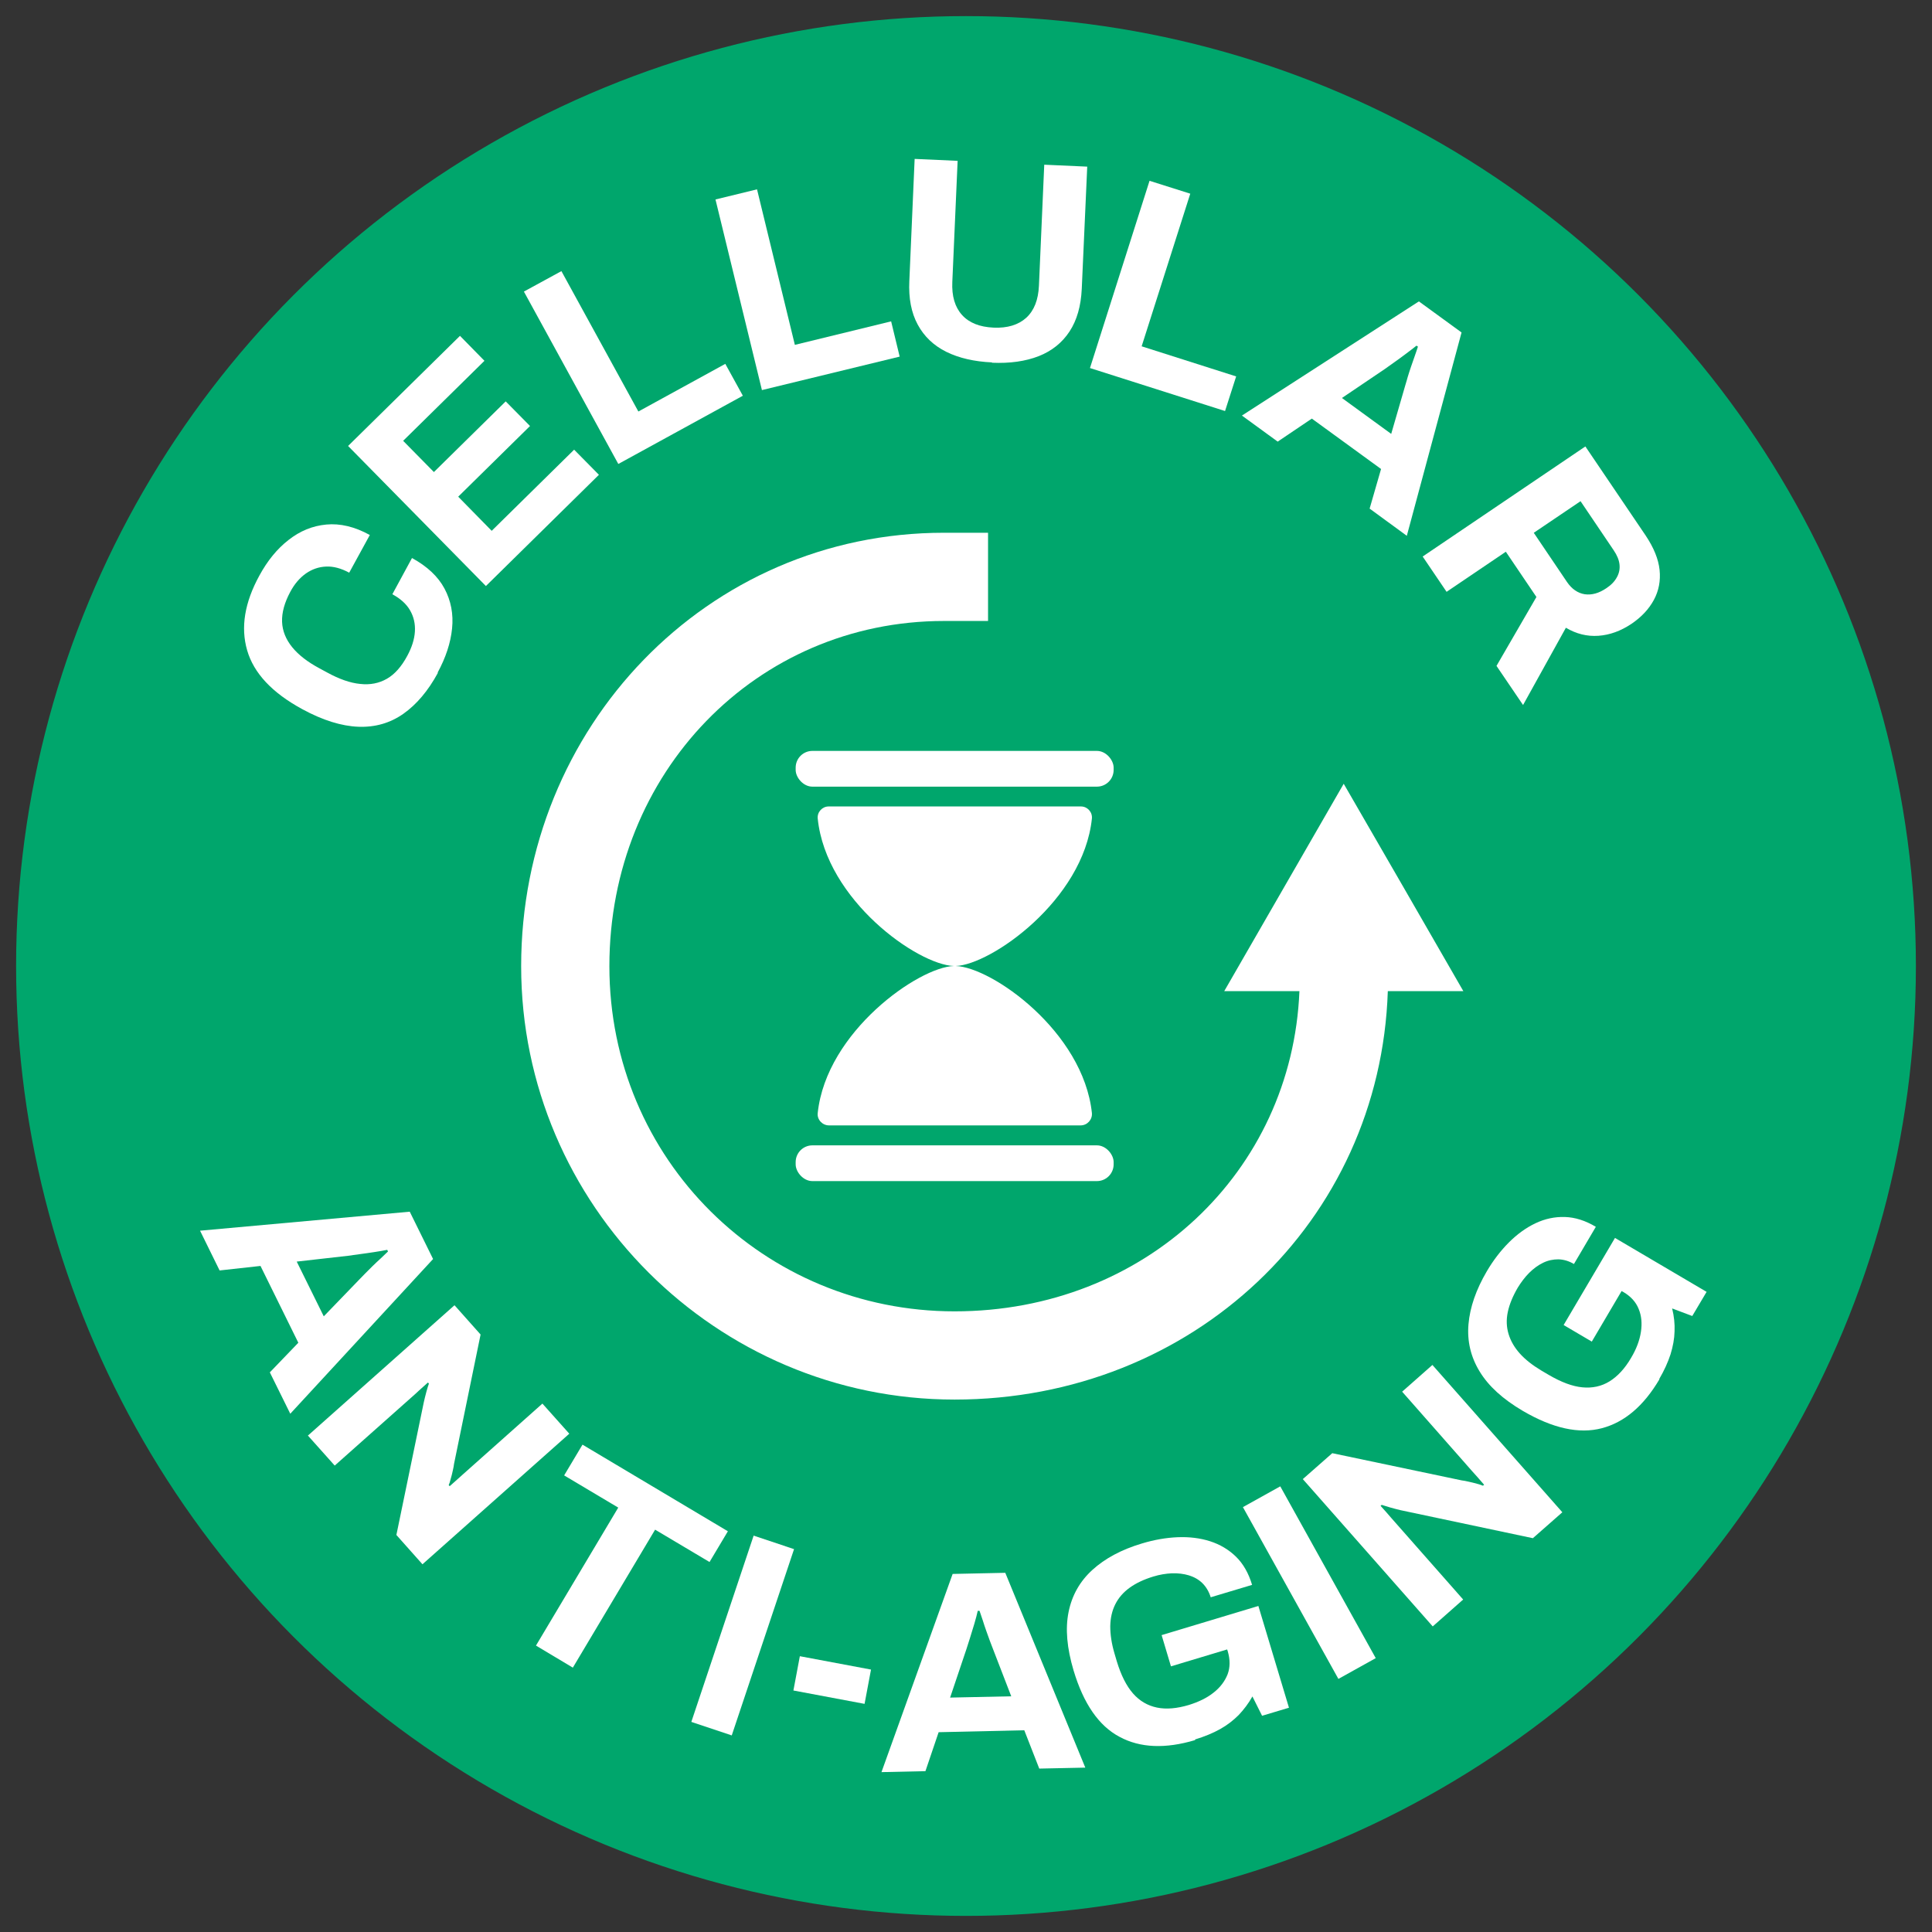 <svg viewBox="0 0 120 120" xmlns="http://www.w3.org/2000/svg" id="Layer_1">
  <rect x="0" y="0" width="120" height="120" fill="#333333" stroke="none"/>
  <defs>
    <style>
      .cls-1 {
        fill: #fff;
      }

      .cls-2 {
        fill: #00a66c;
      }
    </style>
  </defs>
  <circle r="59" cy="60" cx="60" class="cls-2"></circle>
  <g>
    <path d="M27.2,41.79c-.61,1.12-1.32,1.96-2.14,2.54-.82.58-1.76.85-2.8.81-1.05-.04-2.21-.4-3.48-1.09-1.88-1.02-3.02-2.24-3.43-3.66-.41-1.42-.16-2.96.76-4.64.5-.92,1.1-1.66,1.81-2.21.71-.56,1.49-.88,2.35-.96.85-.08,1.76.13,2.7.65l-1.28,2.34c-.5-.27-.98-.4-1.43-.38-.46.02-.87.16-1.26.43-.38.27-.71.65-.97,1.14-.36.67-.53,1.29-.51,1.86.02.57.24,1.1.63,1.58s.96.92,1.69,1.31l.48.26c.75.41,1.43.65,2.05.71.62.07,1.17-.04,1.66-.32.49-.28.91-.76,1.27-1.43.28-.52.44-1.02.47-1.5.03-.48-.07-.92-.3-1.32-.23-.4-.6-.73-1.1-1l1.22-2.25c.95.52,1.62,1.15,2.02,1.9.4.75.56,1.58.47,2.47-.09.9-.39,1.81-.9,2.75Z" class="cls-1"></path>
    <path d="M30.18,36.4l-8.56-8.7,6.95-6.84,1.52,1.55-5.05,4.97,1.91,1.94,4.46-4.39,1.51,1.53-4.46,4.39,2.08,2.12,5.12-5.04,1.54,1.56-7.02,6.91Z" class="cls-1"></path>
    <path d="M38.4,28.81l-5.86-10.7,2.33-1.27,4.78,8.72,5.4-2.96,1.09,1.98-7.72,4.23Z" class="cls-1"></path>
    <path d="M47.33,24.25l-2.89-11.86,2.58-.63,2.35,9.66,5.98-1.46.53,2.19-8.56,2.08Z" class="cls-1"></path>
    <path d="M61.62,22.51c-1.11-.05-2.06-.27-2.85-.66-.78-.39-1.37-.95-1.77-1.69-.4-.74-.57-1.64-.52-2.7l.33-7.59,2.67.12-.33,7.52c-.04.88.16,1.56.6,2.05.44.49,1.09.75,1.96.79.86.04,1.54-.17,2.03-.61.49-.45.75-1.11.79-1.99l.33-7.52,2.67.12-.34,7.59c-.05,1.07-.3,1.95-.76,2.65-.46.7-1.1,1.21-1.91,1.53-.82.32-1.79.46-2.91.41Z" class="cls-1"></path>
    <path d="M67.7,22.86l3.7-11.63,2.53.8-3.02,9.48,5.87,1.87-.69,2.15-8.39-2.67Z" class="cls-1"></path>
    <path d="M77.14,25.81l10.99-7.09,2.65,1.93-3.4,12.63-2.31-1.69.71-2.46-4.3-3.13-2.12,1.43-2.21-1.61ZM83.35,24.72l3.06,2.23.89-3.07c.04-.13.09-.29.14-.48.06-.19.12-.39.2-.62.08-.22.15-.44.23-.66.08-.22.14-.41.2-.59l-.09-.06c-.18.15-.4.31-.65.5s-.5.37-.74.54c-.24.17-.44.31-.59.42l-2.65,1.79Z" class="cls-1"></path>
    <path d="M88.36,34.57l10.11-6.84,3.75,5.54c.5.75.79,1.46.86,2.13s-.05,1.3-.36,1.87c-.31.57-.77,1.06-1.39,1.48-.66.44-1.34.69-2.05.74-.71.05-1.38-.12-2.02-.5l-2.66,4.8-1.65-2.43,2.48-4.28-1.9-2.81-3.68,2.49-1.49-2.2ZM95.27,33.1l2.06,3.05c.3.44.67.69,1.1.76.44.06.88-.06,1.35-.38.3-.2.51-.42.65-.68.14-.25.19-.52.16-.79-.03-.28-.15-.57-.36-.88l-2.06-3.05-2.9,1.96Z" class="cls-1"></path>
  </g>
  <g>
    <path d="M12.43,76.44l13.02-1.18,1.45,2.94-8.87,9.61-1.27-2.57,1.77-1.84-2.35-4.77-2.54.28-1.21-2.46ZM18.43,78.36l1.68,3.4,2.22-2.3c.1-.1.21-.22.35-.36.14-.14.29-.29.46-.46s.34-.32.51-.48.32-.3.45-.43l-.05-.1c-.23.05-.5.09-.81.14-.31.05-.62.09-.91.13s-.53.07-.72.1l-3.18.36Z" class="cls-1"></path>
    <path d="M19.11,89.18l9.12-8.11,1.62,1.82-1.65,8.04c-.01.11-.04.25-.08.43-.04.18-.08.35-.13.51-.04.17-.08.29-.12.37l.06.07c.15-.13.3-.27.45-.4.15-.13.28-.25.39-.35l4.92-4.38,1.67,1.87-9.12,8.11-1.62-1.82,1.7-8.23c.04-.2.1-.41.16-.65.06-.23.12-.41.16-.52l-.06-.07c-.13.12-.26.23-.39.35-.13.12-.25.22-.36.33l-5.04,4.48-1.67-1.87Z" class="cls-1"></path>
    <path d="M33.29,102.21l5.11-8.57-3.36-2,1.14-1.91,9.03,5.38-1.14,1.91-3.38-2.01-5.11,8.57-2.29-1.37Z" class="cls-1"></path>
    <path d="M42.94,106.95l3.87-11.57,2.51.84-3.87,11.57-2.51-.84Z" class="cls-1"></path>
    <path d="M49.28,105l.4-2.13,4.42.83-.4,2.13-4.42-.83Z" class="cls-1"></path>
    <path d="M54.75,110.07l4.42-12.31,3.27-.07,4.97,12.1-2.86.06-.93-2.38-5.32.12-.82,2.42-2.74.06ZM59.02,105.44l3.79-.08-1.15-2.98c-.05-.13-.11-.29-.18-.47-.07-.18-.14-.39-.22-.61-.08-.22-.15-.44-.22-.66-.07-.22-.14-.42-.2-.59h-.11c-.05.23-.12.49-.21.8-.09.3-.18.6-.27.88s-.16.51-.22.69l-1.02,3.03Z" class="cls-1"></path>
    <path d="M74.23,108.08c-1.84.55-3.41.49-4.69-.2-1.29-.68-2.24-2.06-2.86-4.13-.41-1.38-.52-2.58-.31-3.62.21-1.04.7-1.91,1.48-2.62.78-.71,1.8-1.26,3.07-1.64.76-.23,1.5-.36,2.22-.39s1.39.05,2.02.25c.62.2,1.16.52,1.61.96.45.44.78,1.02,1,1.75l-2.57.77c-.11-.35-.28-.64-.51-.87s-.52-.39-.84-.49c-.33-.1-.68-.14-1.06-.13-.38.02-.76.08-1.15.2-.59.18-1.08.41-1.48.7-.4.29-.69.63-.89,1.03-.2.4-.3.85-.31,1.36,0,.51.08,1.07.26,1.68l.15.51c.26.85.59,1.51,1,1.98.41.47.91.76,1.49.88.58.12,1.24.06,1.98-.16.61-.19,1.13-.44,1.54-.77.42-.33.7-.71.87-1.14.16-.43.16-.9.01-1.42l-.04-.12-3.49,1.05-.58-1.94,6.01-1.81,1.9,6.32-1.67.5-.6-1.2c-.24.43-.53.81-.85,1.15-.33.33-.71.63-1.16.88-.45.25-.96.46-1.55.64Z" class="cls-1"></path>
    <path d="M83.13,104.28l-5.93-10.67,2.32-1.29,5.93,10.67-2.32,1.29Z" class="cls-1"></path>
    <path d="M88.99,101.02l-8.07-9.15,1.83-1.61,8.04,1.69c.11.01.25.04.43.08.18.04.35.08.52.13.17.04.29.09.37.12l.07-.06c-.13-.15-.26-.3-.39-.45-.13-.15-.25-.28-.35-.39l-4.35-4.94,1.88-1.66,8.07,9.15-1.83,1.61-8.22-1.74c-.2-.05-.41-.1-.65-.17-.23-.07-.4-.12-.52-.16l-.07.06c.12.13.23.26.35.39.11.13.22.25.32.37l4.46,5.06-1.88,1.66Z" class="cls-1"></path>
    <path d="M103.07,85.67c-.98,1.66-2.17,2.67-3.58,3.04-1.41.37-3.05.01-4.91-1.08-1.24-.73-2.13-1.54-2.68-2.45-.55-.9-.78-1.88-.69-2.93.09-1.05.47-2.15,1.14-3.29.4-.68.86-1.28,1.37-1.79.51-.51,1.06-.91,1.65-1.19.59-.28,1.2-.41,1.83-.39.63.02,1.27.22,1.92.61l-1.36,2.31c-.32-.19-.64-.28-.96-.29-.33,0-.64.06-.95.21-.31.15-.6.36-.87.63-.27.27-.5.58-.71.92-.31.53-.52,1.04-.62,1.52-.1.48-.08.93.05,1.36.13.43.36.83.7,1.21.34.38.79.73,1.34,1.06l.46.27c.77.45,1.46.71,2.08.77.62.06,1.19-.06,1.69-.37.5-.31.95-.79,1.34-1.46.33-.55.53-1.09.61-1.61.08-.52.04-1-.14-1.43-.17-.43-.49-.78-.95-1.05l-.11-.06-1.85,3.14-1.75-1.03,3.19-5.41,5.69,3.35-.89,1.5-1.25-.47c.12.48.17.96.15,1.42-.01.47-.1.94-.25,1.43-.16.49-.39,1-.7,1.53Z" class="cls-1"></path>
  </g>
  <g>
    <path d="M90.91,61.56h-4.71c-.47,14.3-12.11,25.37-26.91,25.37s-26.92-12.08-26.92-26.92,11.53-26.92,26.26-26.92h2.74v5.48h-2.74c-11.65,0-20.78,9.42-20.78,21.44s9.62,21.44,21.44,21.44,20.96-8.66,21.42-19.89h-4.67l3.71-6.44,3.71-6.44,3.72,6.44,3.71,6.44Z" class="cls-1"></path>
    <g>
      <rect ry="1.04" rx="1.04" height="2.22" width="19.75" y="46.64" x="49.42" class="cls-1"></rect>
      <rect ry="1.04" rx="1.04" height="2.22" width="19.75" y="71.14" x="49.42" class="cls-1"></rect>
      <path d="M67.11,69.9h-15.62c-.41,0-.75-.36-.7-.77.54-5.07,6.29-9.07,8.46-9.13-2.24-.07-7.94-4.08-8.46-9.16-.04-.4.28-.75.68-.75h15.67c.4,0,.72.35.68.75-.53,5.08-6.29,9.09-8.46,9.16,2.24.07,7.92,4.07,8.46,9.13.04.41-.29.77-.7.77Z" class="cls-1"></path>
    </g>
  </g>
</svg>